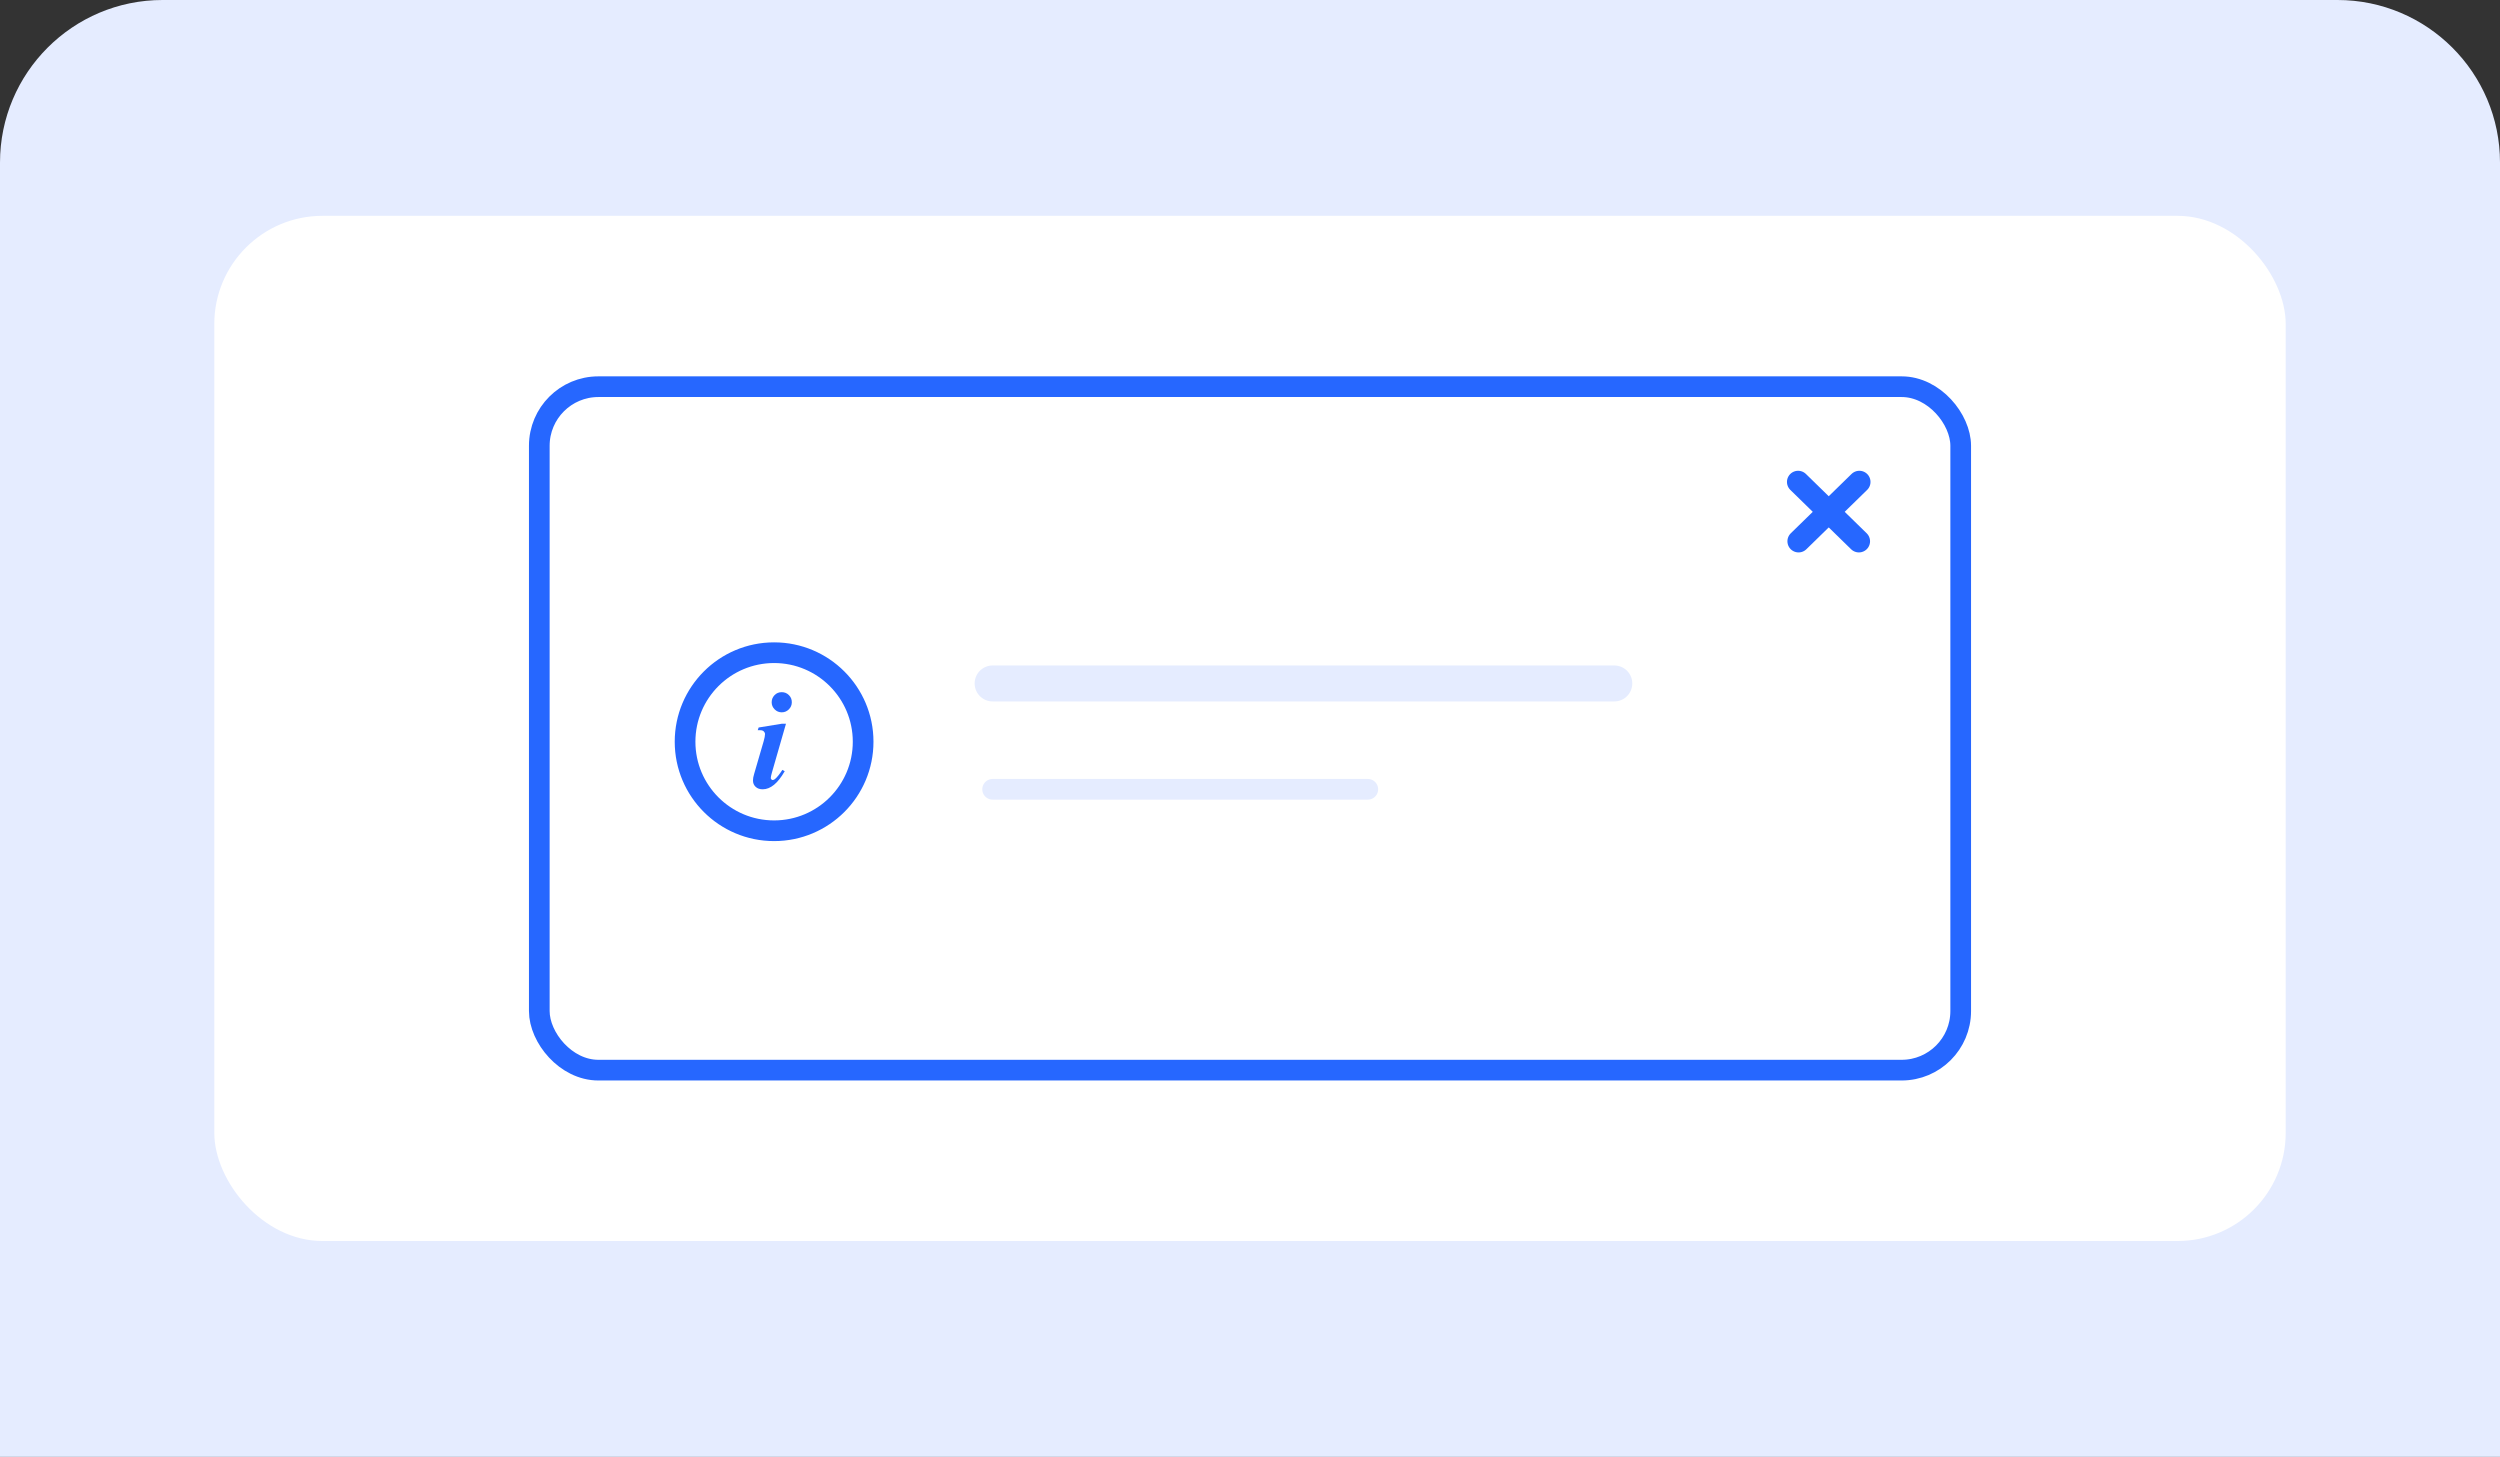 <?xml version="1.0" encoding="UTF-8"?><svg id="a" xmlns="http://www.w3.org/2000/svg" viewBox="0 0 278 162"><rect x="0" y="0" width="278" height="162" fill="#333333" stroke="none"/><path d="m18.08,0h241.84c9.98,0,18.08,8.1,18.08,18.08v143.92H0V18.08C0,8.1,8.1,0,18.08,0Z" style="fill:#e5ecff; stroke-width:0px;"/><rect x="23.83" y="24" width="230.34" height="114" rx="12.03" ry="12.03" style="fill:#fff; stroke-width:0px;"/><rect x="59.97" y="43" width="158.06" height="76" rx="6.57" ry="6.57" style="fill:none; stroke:#2667ff; stroke-miterlimit:10; stroke-width:2.3px;"/><line x1="179.51" y1="76" x2="110.38" y2="76" style="fill:none; stroke:#e5ecff; stroke-linecap:round; stroke-linejoin:round; stroke-width:4px;"/><line x1="152.1" y1="87.77" x2="110.38" y2="87.77" style="fill:none; stroke:#e5ecff; stroke-linecap:round; stroke-linejoin:round; stroke-width:2.3px;"/><line x1="199.95" y1="53.59" x2="206.71" y2="60.19" style="fill:none; stroke:#2667ff; stroke-linecap:round; stroke-linejoin:round; stroke-width:2.48px;"/><line x1="206.76" y1="53.59" x2="200" y2="60.19" style="fill:none; stroke:#2667ff; stroke-linecap:round; stroke-linejoin:round; stroke-width:2.48px;"/><circle cx="86.08" cy="82.48" r="9.9" style="fill:none; stroke:#2667ff; stroke-miterlimit:10; stroke-width:2.3px;"/><path d="m87.4,80.48l-1.56,5.42c-.09.31-.13.51-.13.61,0,.06.02.11.07.16s.09.07.14.07c.09,0,.17-.04.26-.11.23-.19.5-.53.82-1.02l.26.15c-.77,1.34-1.58,2.01-2.45,2.01-.33,0-.59-.09-.79-.28s-.29-.42-.29-.71c0-.19.04-.43.13-.72l1.06-3.64c.1-.35.15-.62.15-.79,0-.11-.05-.21-.14-.3s-.23-.13-.4-.13c-.08,0-.17,0-.27,0l.1-.3,2.58-.42h.46Zm-.47-3.51c.32,0,.58.11.8.33s.32.48.32.79-.11.57-.33.79-.48.33-.79.33-.57-.11-.79-.33-.33-.48-.33-.79.11-.57.32-.79.48-.33.79-.33Z" style="fill:#2667ff; stroke-width:0px;"/></svg>